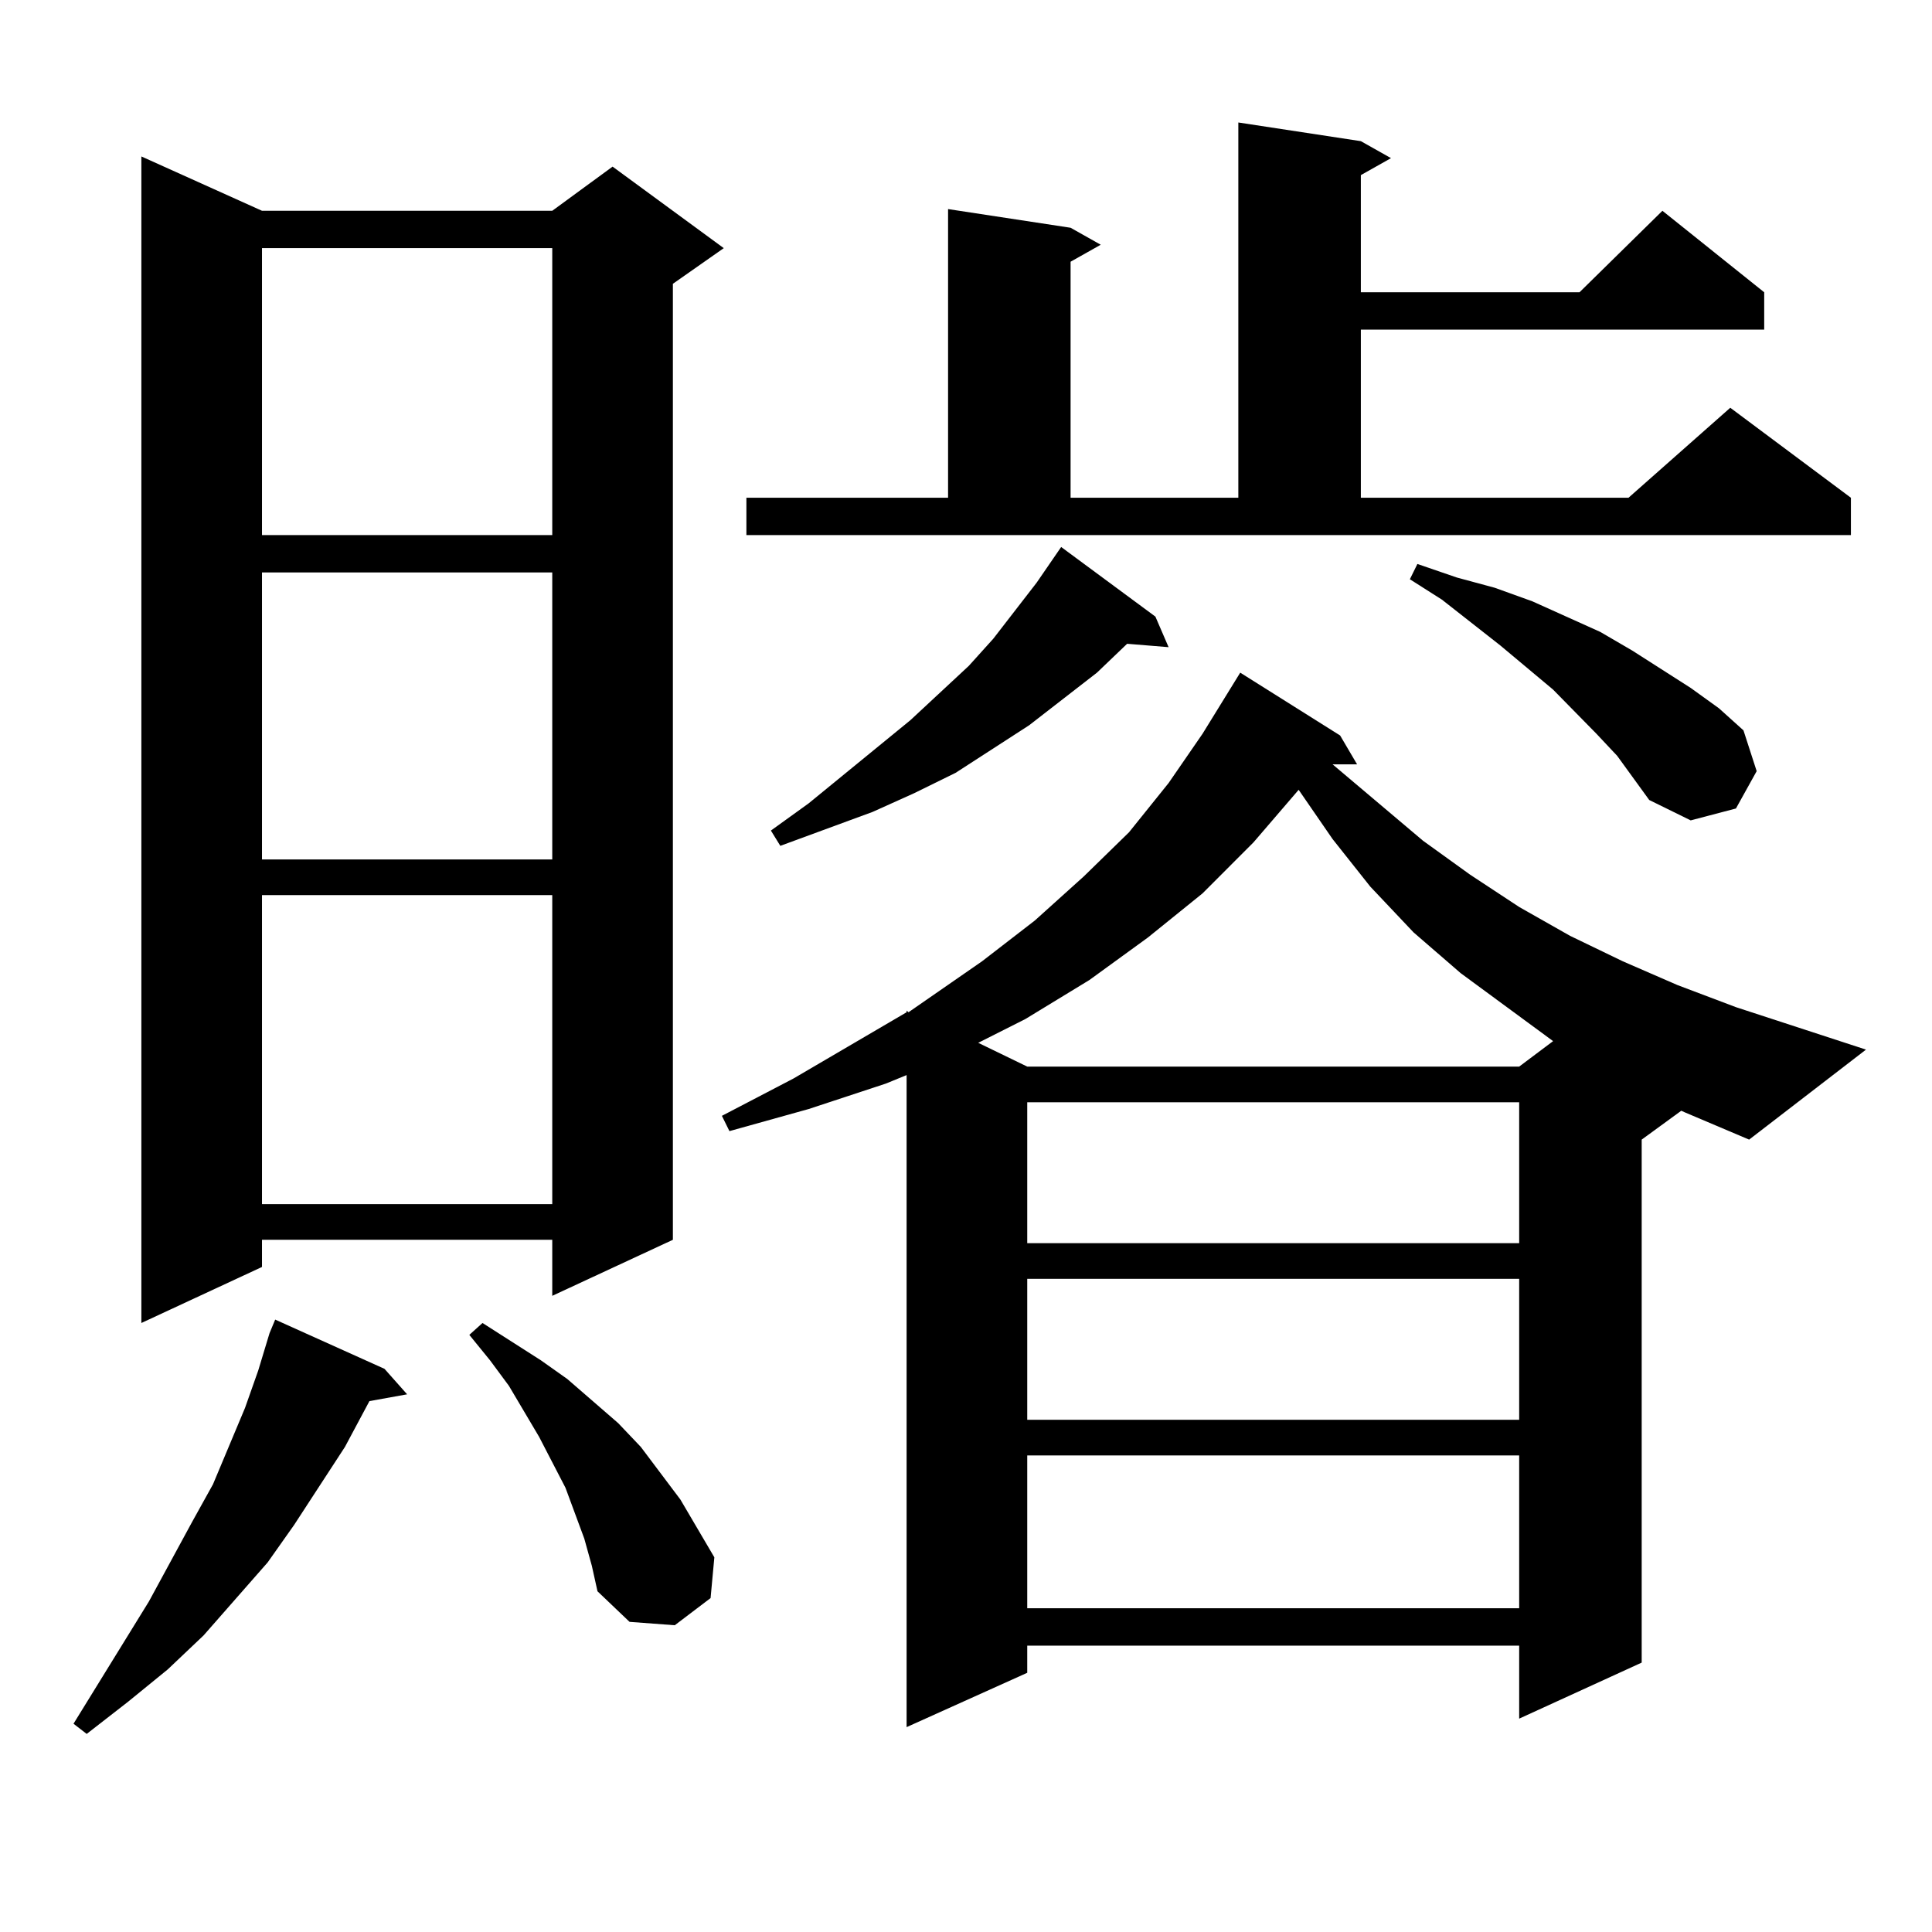 <?xml version="1.0" encoding="utf-8"?>
<!-- Generator: Adobe Illustrator 16.0.0, SVG Export Plug-In . SVG Version: 6.00 Build 0)  -->
<!DOCTYPE svg PUBLIC "-//W3C//DTD SVG 1.1//EN" "http://www.w3.org/Graphics/SVG/1.1/DTD/svg11.dtd">
<svg version="1.1" id="图层_1" xmlns="http://www.w3.org/2000/svg" xmlns:xlink="http://www.w3.org/1999/xlink" x="0px" y="0px"
	 width="1000px" height="1000px" viewBox="0 0 1000 1000" enable-background="new 0 0 1000 1000" xml:space="preserve">
<path d="M199.02,708.512l11.707,13.184l-19.512,3.516l-12.683,23.73l-26.341,40.43l-13.658,19.336l-33.17,37.793l-18.536,17.578
	L66.34,880.777l-21.463,16.699l-6.829-5.273l39.023-63.281l22.438-41.309l10.731-19.336l16.585-39.551l6.829-19.336l5.854-19.336
	l2.927-7.031L199.02,708.512z M135.607,109.098h150.24l31.219-22.852l57.56,42.188l-26.341,18.457v494.824l-62.438,29.004v-29.004
	h-150.24v14.063l-62.438,29.004V80.973L135.607,109.098z M135.607,128.434v148.535h150.24V128.434H135.607z M135.607,296.305V444.84
	h150.24V296.305H135.607z M135.607,463.297v159.961h150.24V463.297H135.607z M302.432,796.402l-4.878-13.184l-4.878-13.184
	l-13.658-26.367l-15.609-26.367l-9.756-13.184l-10.731-13.184l6.829-6.152l30.243,19.336l13.658,9.668l26.341,22.852l11.707,12.305
	l20.487,27.246l17.561,29.883l-1.951,21.094l-18.536,14.063l-23.414-1.758l-16.585-15.82l-2.927-13.184L302.432,796.402z
	 M870.223,574.918l-20.487,14.941v270.703l-63.413,29.004v-37.793H531.695v14.063l-62.438,28.125v-337.5l-10.731,4.395
	l-39.999,13.184l-40.975,11.426l-3.902-7.91l37.072-19.336l58.535-34.277v-0.879l0.976,0.879l38.048-26.367l27.316-21.094
	l25.365-22.852l23.414-22.852l20.487-25.488l17.561-25.488l19.512-31.641l51.706,32.52l8.78,14.941H689.74l46.828,39.551
	l24.39,17.578l25.365,16.699l26.341,14.941l27.316,13.184l28.292,12.305l30.243,11.426l67.315,21.973l-60.486,46.582l-33.17-14.063
	L870.223,574.918z M386.333,257.633H490.72V108.219l63.413,9.668l15.609,8.789l-15.609,8.789v122.168h86.827V63.395l63.413,9.668
	l15.609,8.789l-15.609,8.789v60.645h113.168l42.926-42.188l52.682,42.188v19.336H704.374v87.012h138.533l52.682-46.582
	l62.438,46.582v19.336H386.333V257.633z M598.035,319.156l6.829,15.82l-21.463-1.758l-15.609,14.941l-35.121,27.246l-38.048,24.609
	l-21.463,10.547l-21.463,9.668l-47.804,17.578l-4.878-7.91l19.512-14.063l52.682-43.066l30.243-28.125l12.683-14.063l22.438-29.004
	l12.683-18.457L598.035,319.156z M672.179,408.805l-23.414,27.246l-26.341,26.367l-28.292,22.852l-30.243,21.973l-33.17,20.215
	l-24.39,12.305l25.365,12.305h254.628l17.561-13.184l-47.804-35.156l-24.39-21.094l-22.438-23.73l-19.512-24.609L672.179,408.805z
	 M531.695,570.523v72.949h254.628v-72.949H531.695z M531.695,661.93v72.949h254.628V661.93H531.695z M531.695,753.336v79.102
	h254.628v-79.102H531.695z M837.053,391.227l-10.731-11.426l-22.438-22.852l-27.316-22.852l-30.243-23.73l-16.585-10.547l3.902-7.91
	l20.487,7.031l19.512,5.273l19.512,7.031l35.121,15.82l16.585,9.668l30.243,19.336l14.634,10.547l12.683,11.426l6.829,21.094
	l-10.731,19.336l-23.414,6.152l-21.463-10.547L837.053,391.227z"/>
</svg>
